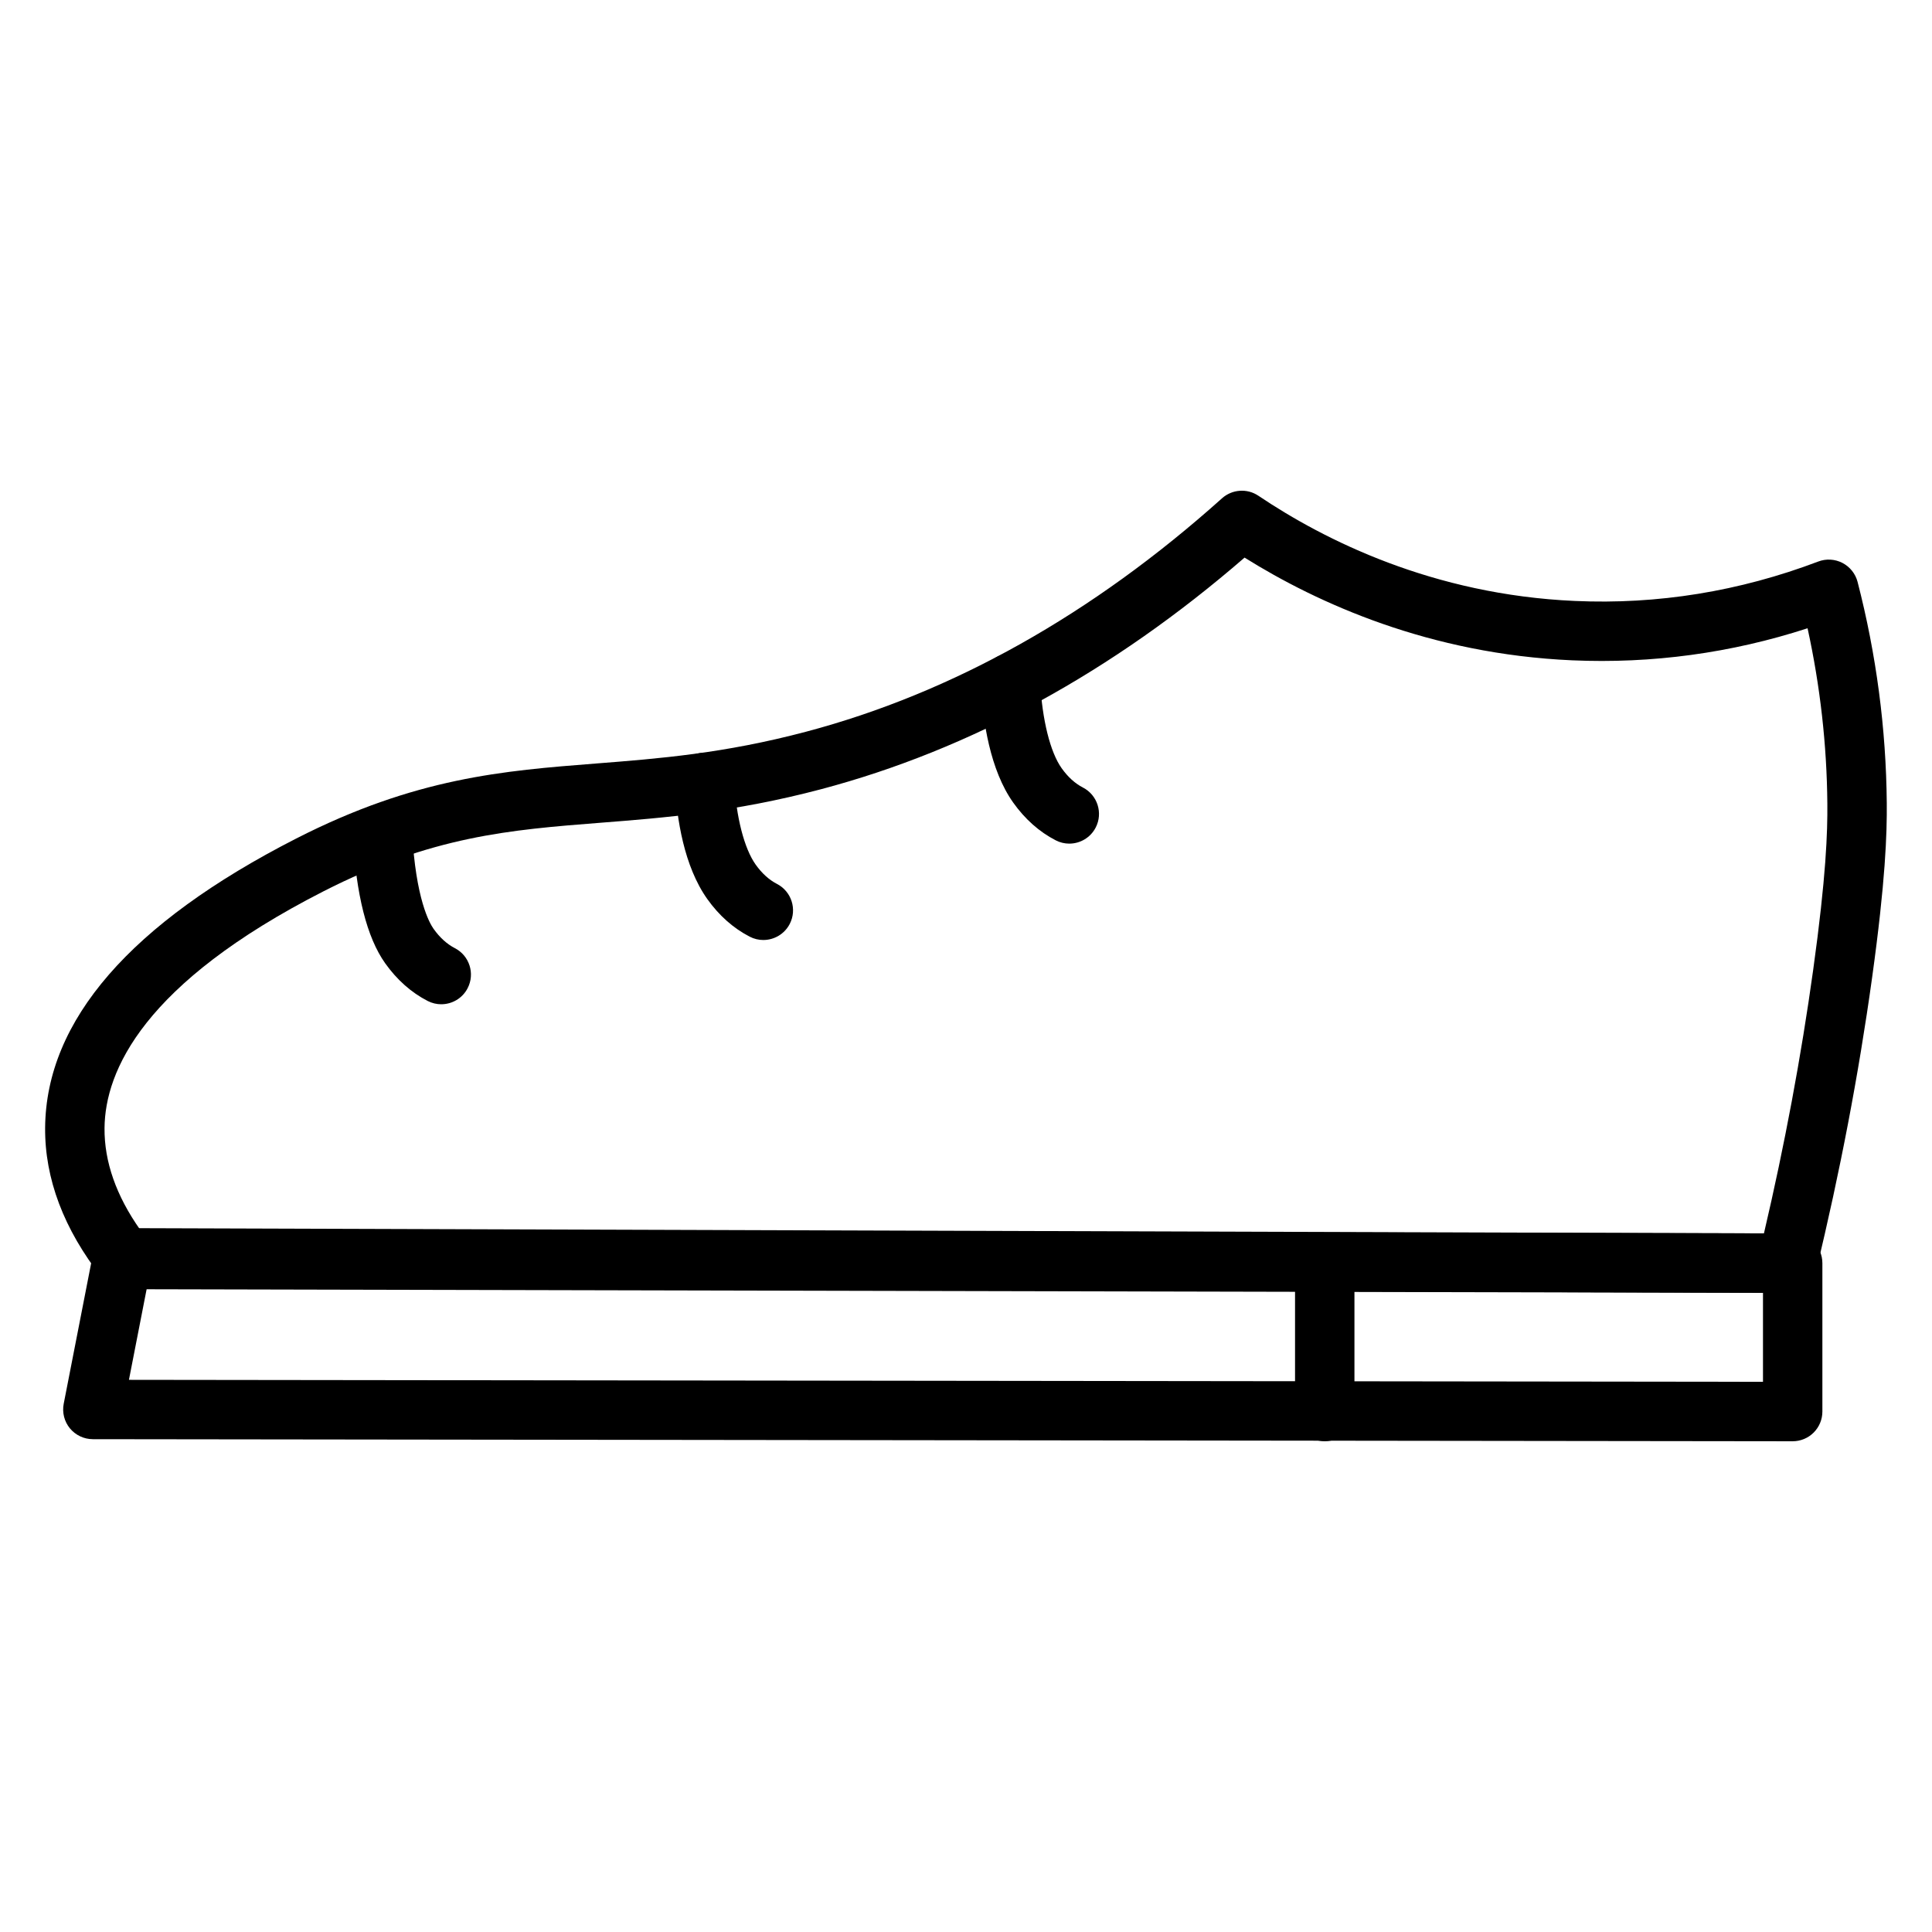 <?xml version="1.0" encoding="UTF-8"?>
<!-- Uploaded to: SVG Repo, www.svgrepo.com, Generator: SVG Repo Mixer Tools -->
<svg fill="#000000" width="800px" height="800px" version="1.1" viewBox="144 144 512 512" xmlns="http://www.w3.org/2000/svg">
 <g>
  <path d="m619.08 525.95h-0.008l-450.47-0.551c-2.356-0.004-4.578-1.059-6.074-2.871-1.492-1.816-2.094-4.199-1.645-6.512l7.848-40.191c0.723-3.691 3.965-6.359 7.727-6.359h0.027l442.62 1.418c4.336 0.016 7.844 3.531 7.844 7.871v39.324c0 2.09-0.832 4.094-2.309 5.57-1.477 1.477-3.477 2.301-5.562 2.301zm-440.91-16.281 433.04 0.527v-23.594l-428.27-1.371z"/>
  <path d="m495.07 525.95c-4.344 0-7.871-3.527-7.871-7.871v-39.32c0-4.344 3.527-7.871 7.871-7.871s7.871 3.527 7.871 7.871v39.32c0 4.348-3.523 7.871-7.871 7.871z"/>
  <path d="m260.93 410.14c-1.211 0-2.441-0.281-3.594-0.875-4.344-2.234-8.137-5.598-11.258-9.984-4.836-6.801-7.727-18.207-8.586-33.898-0.238-4.34 3.082-8.148 7.422-8.387 4.379-0.262 8.051 2.992 8.285 7.324 0 0 0.012 0.199 0.012 0.203 0.965 17.715 4.602 24.098 5.691 25.633 1.648 2.316 3.543 4.035 5.633 5.113 3.863 1.988 5.387 6.734 3.398 10.602-1.391 2.715-4.144 4.269-7.004 4.269z"/>
  <path d="m346.29 393.11c-1.215 0-2.449-0.281-3.602-0.879-4.344-2.242-8.133-5.602-11.25-9.98-6.191-8.707-8.094-21.371-8.598-30.465-0.238-4.34 3.086-8.059 7.426-8.293 4.309-0.234 8.059 3.086 8.293 7.426 0.531 9.637 2.664 17.938 5.699 22.207 1.648 2.312 3.547 4.039 5.644 5.121 3.859 1.996 5.379 6.742 3.387 10.605-1.402 2.703-4.152 4.258-7 4.258z"/>
  <path d="m427.37 367.57c-1.215 0-2.449-0.281-3.602-0.879-4.344-2.242-8.133-5.606-11.25-9.984-6.176-8.676-8.082-21.754-8.594-31.195-0.234-4.344 3.094-8.055 7.434-8.285 4.398-0.215 8.055 3.098 8.285 7.434 0.547 10.109 2.676 18.676 5.699 22.918 1.645 2.32 3.543 4.043 5.641 5.125 3.859 1.996 5.379 6.742 3.387 10.605-1.398 2.707-4.148 4.262-7 4.262z"/>
  <path d="m617.68 486.63h-0.02l-440.47-0.98c-2.41-0.004-4.684-1.113-6.172-3.012-10.113-12.875-15.18-26.281-15.059-39.828 0.262-28.398 22.641-54.16 66.512-76.578 31.621-16.152 54.863-17.969 79.473-19.895 16.645-1.305 33.867-2.648 55.684-8.43 38.801-10.281 75.887-31.09 110.22-61.855 2.691-2.402 6.668-2.68 9.648-0.668 17.539 11.797 46.316 26.207 83.797 27.871 22 1 43.715-2.539 64.57-10.445 2.082-0.793 4.422-0.656 6.406 0.371 1.988 1.031 3.445 2.859 4.008 5.019 4.965 19.195 7.566 38.914 7.738 58.605v0.004c0.07 8.02-0.316 20.539-3.902 46.383-3.543 25.535-8.52 51.586-14.793 77.422-0.852 3.527-4.008 6.016-7.641 6.016zm-436.52-16.715 430.3 0.957c5.473-23.34 9.859-46.809 13.051-69.84 3.453-24.832 3.82-36.605 3.754-44.082-0.133-15.566-1.895-31.152-5.242-46.453-20.273 6.586-41.242 9.426-62.434 8.492-37.668-1.672-67.289-15.051-86.766-27.219-34.941 30.258-72.652 50.891-112.17 61.363-23.203 6.148-41.945 7.613-58.484 8.902-23.996 1.883-44.719 3.5-73.539 18.219-47.629 24.336-57.793 47.527-57.93 62.699-0.082 8.895 3.098 17.953 9.457 26.961z"/>
 </g>
</svg>